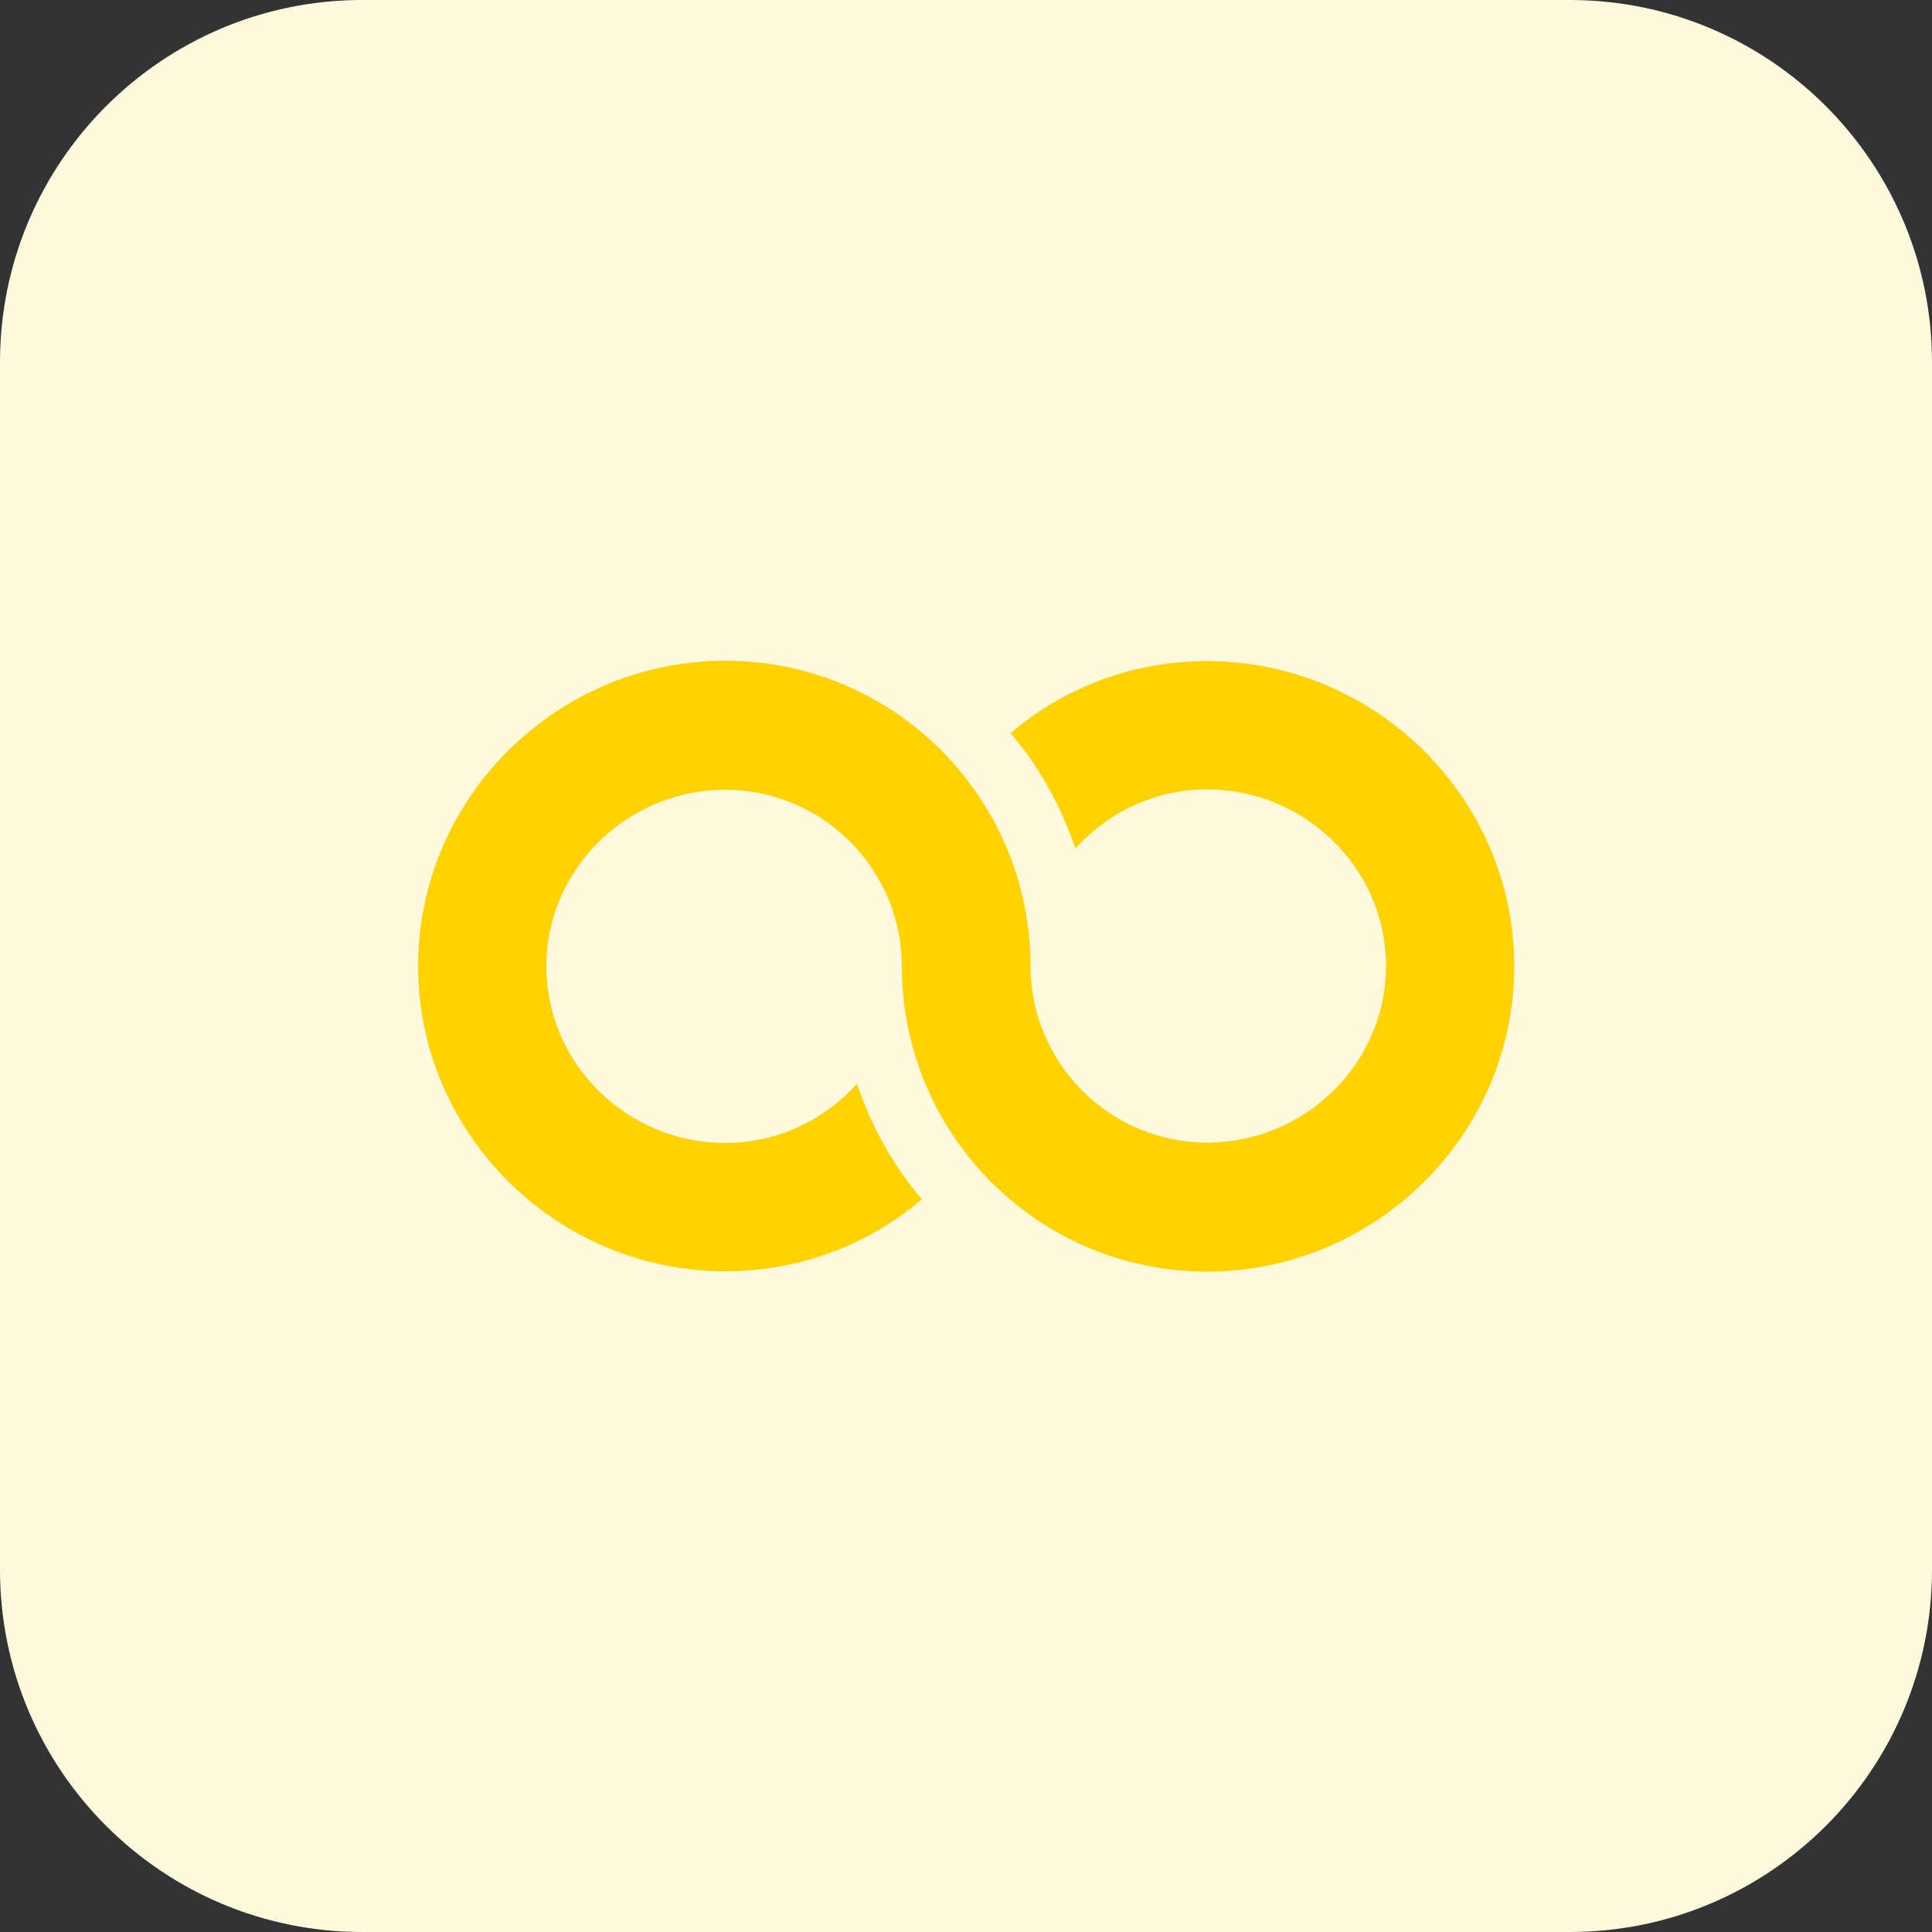 <?xml version="1.0" encoding="UTF-8"?> <!-- Generator: Adobe Illustrator 21.0.2, SVG Export Plug-In . SVG Version: 6.00 Build 0) --> <svg xmlns:svgjs="http://svgjs.com/svgjs" xmlns="http://www.w3.org/2000/svg" xmlns:xlink="http://www.w3.org/1999/xlink" id="Layer_1" x="0px" y="0px" viewBox="0 0 512 512" style="enable-background:new 0 0 512 512;" xml:space="preserve"><rect x="0" y="0" width="512" height="512" fill="#333333" stroke="none"/> <style type="text/css"> .st0{fill:#FFF9DD;} .st1{fill:#FFD200;} </style> <g> <path class="st0" d="M416,512H96c-53,0-96-43-96-96V96C0,43,43,0,96,0h320c53,0,96,43,96,96v320C512,469,469,512,416,512z"></path> </g> <g> <path class="st1" d="M192.2,336.9c19.9,0,38.1-7.1,52.1-19.1c-7.7-9-13.4-19.4-17.2-30.6c-8.5,9.5-20.9,15.7-34.9,15.7 c-25.9,0-47.4-20.9-47.4-46.8s21.5-46.8,47.4-46.8c26,0,46.8,21.3,46.8,46.8c0,44.3,35.9,80.9,80.9,80.9 c44.6,0,81.4-36.3,81.4-80.9s-36.8-80.9-81.4-80.9c-19.9,0-38.1,7.1-52.1,19.1c7.7,9,13.4,19.4,17.2,30.6 c8.5-9.5,20.9-15.7,34.9-15.7c25.9,0,47.4,20.9,47.4,46.8c0,25.9-21.5,46.8-47.4,46.8c-26,0-46.8-21.3-46.8-46.8 c0-44.3-35.9-80.9-80.9-80.9c-44.6,0-81.4,36.3-81.4,80.9S147.6,336.9,192.2,336.9z"></path> </g> </svg> 